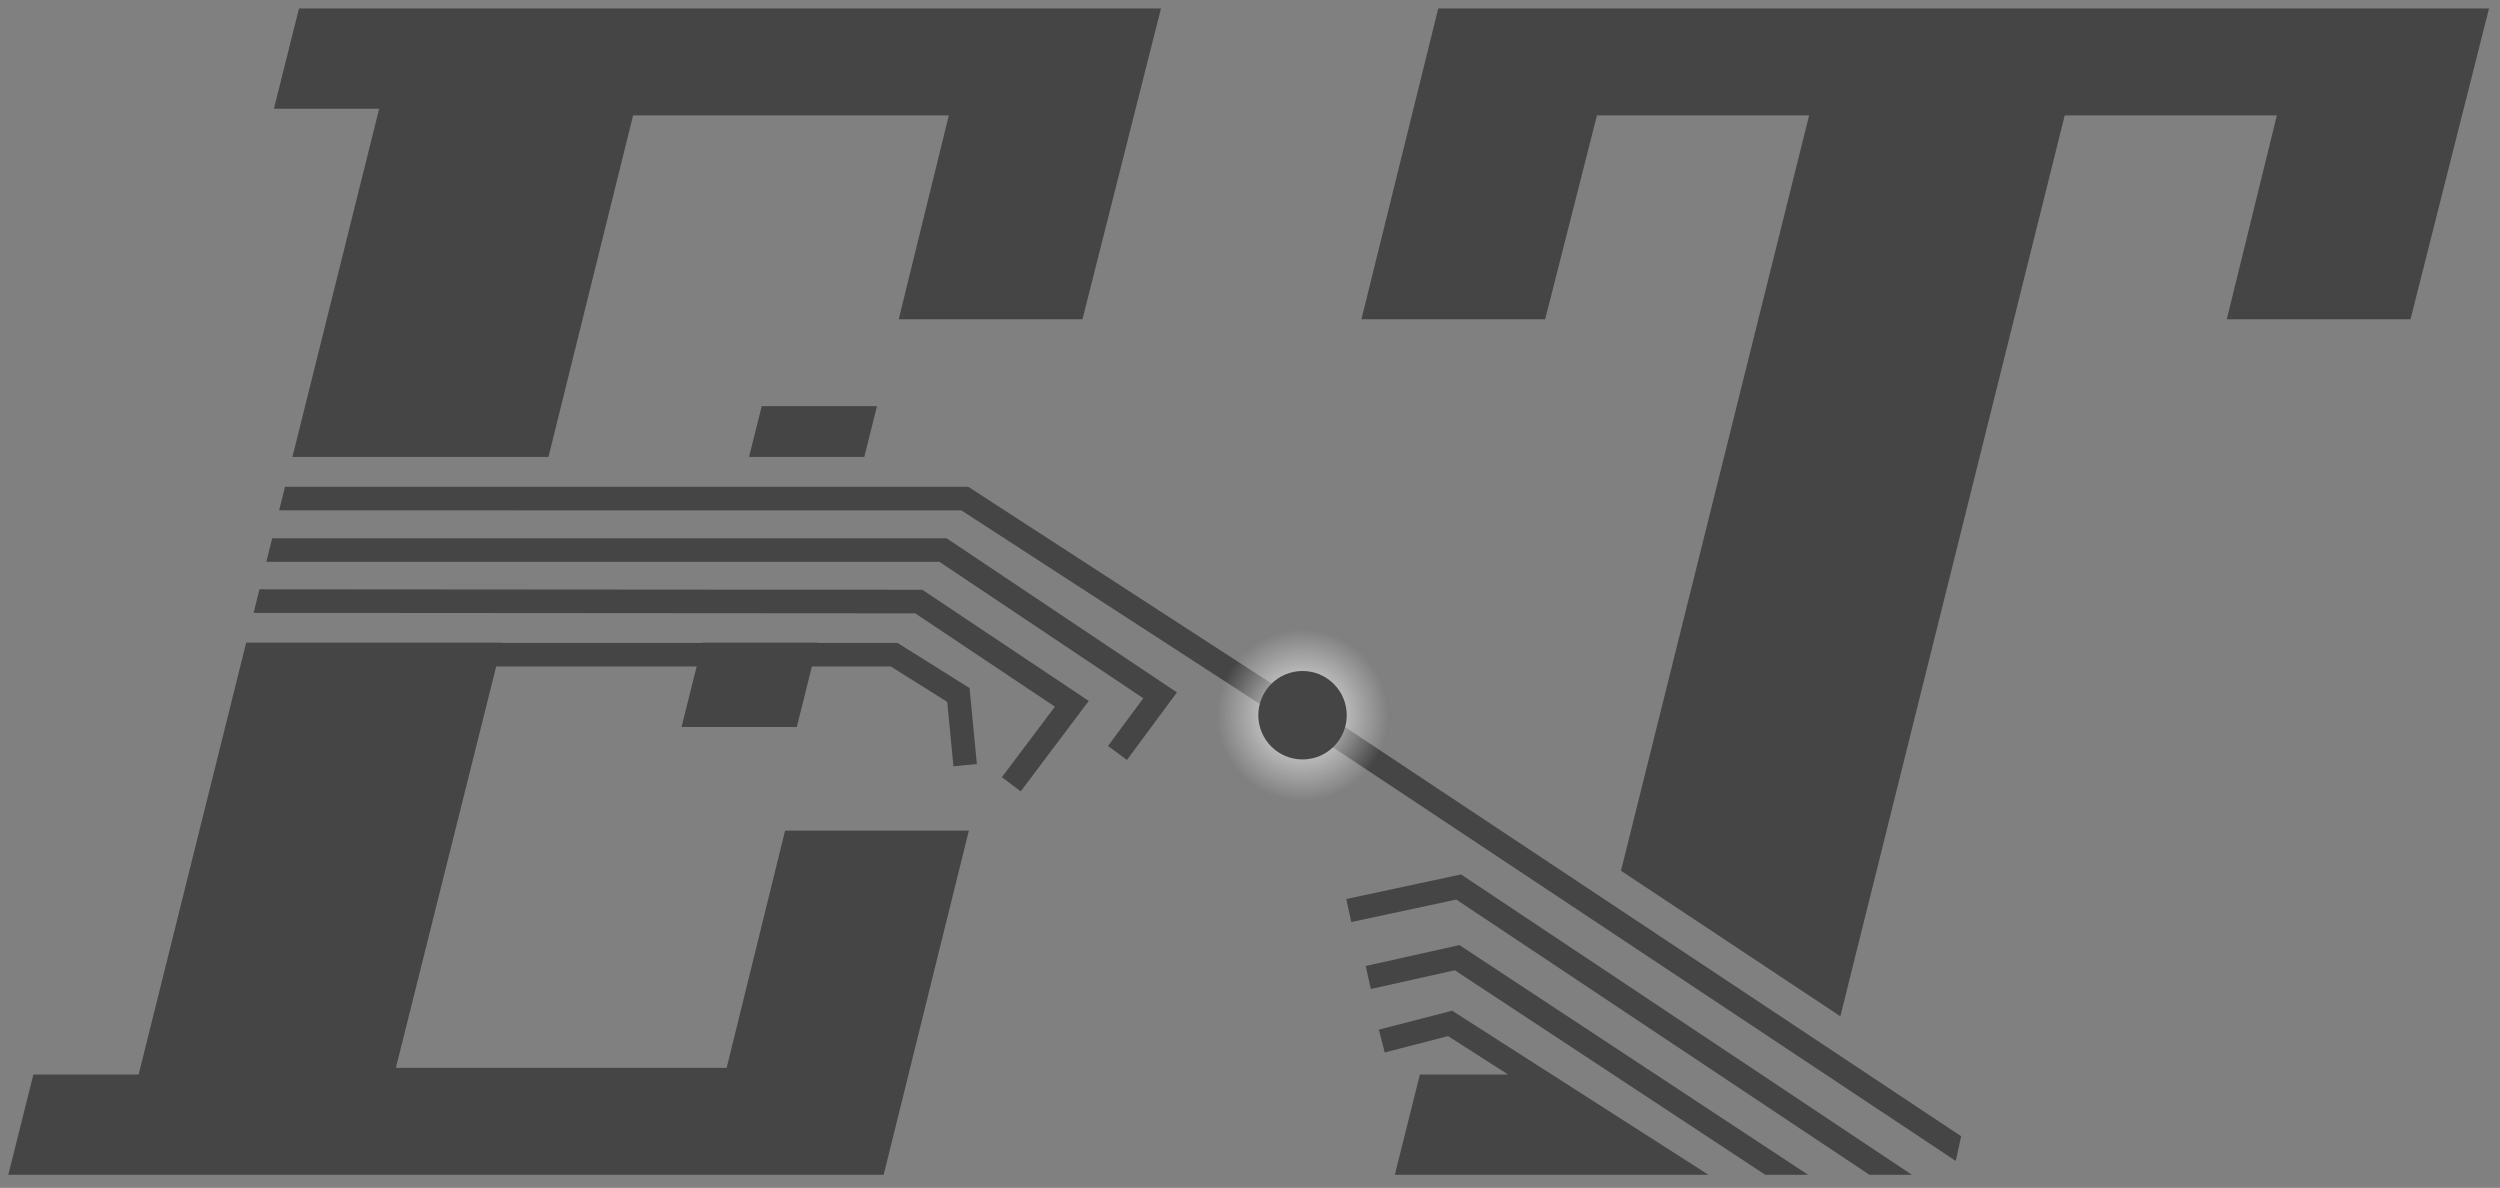 <svg width="181" height="86" viewBox="0 0 181 86" fill="none" xmlns="http://www.w3.org/2000/svg">
<rect x="0" y="0" width="181" height="86" fill="#808080" stroke="none"/>
<path d="M57.689 52.633L58.783 48.254H64.493L68.579 50.816L69.029 55.479L70.726 55.315L70.195 49.816L64.983 46.549H59.21L59.215 46.529H50.87L50.864 46.549H36.351L36.356 46.529H17.824L10.036 77.798H2.416L0.601 85.056H63.978L70.146 60.134H56.842L52.609 77.313H28.662L35.925 48.254H50.438L49.344 52.633H57.689Z" fill="#454545"/>
<path d="M62.575 33.083L63.494 29.405H55.149L54.23 33.083H62.575Z" fill="#454545"/>
<path d="M21.172 33.083H39.708L45.837 8.355H68.695L65.067 23.115H78.371L84.055 0.612H21.647L19.832 7.871H27.452L21.172 33.083Z" fill="#454545"/>
<path d="M120.116 67.736L116.747 65.501L95.076 51.11L94.133 52.531L141.599 84.052L141.987 82.262L120.099 67.727L120.116 67.736Z" fill="#454545"/>
<path d="M104.129 0.612L98.566 23.115H111.87L115.62 8.355H130.98L117.359 63.042L133.241 73.578L149.486 8.355H164.845L161.218 23.115H174.521L180.206 0.612H104.129Z" fill="#454545"/>
<path d="M70.108 35.246H62.035L62.035 35.244H53.69H39.172H20.634L20.21 36.948H37.181V36.952H69.604L93.628 52.536L94.556 51.105L70.108 35.246Z" fill="#454545"/>
<path d="M97.472 65.09L97.829 66.757L105.435 65.128L135.347 85.056H138.423L105.781 63.309L97.472 65.09Z" fill="#454545"/>
<path d="M98.876 69.938L99.247 71.603L105.327 70.246L127.807 85.056H130.907L105.661 68.423L98.876 69.938Z" fill="#454545"/>
<path d="M99.829 74.547L100.255 76.198L104.84 75.013L109.191 77.798H102.8L100.985 85.056H120.532H121.012H123.695L105.134 73.175L99.829 74.547Z" fill="#454545"/>
<path d="M19.707 38.969L19.282 40.674H68.013L82.774 50.553L80.219 54.008L81.59 55.022L85.208 50.13L68.531 38.969H19.707Z" fill="#454545"/>
<path d="M18.786 42.665L18.361 44.371L66.261 44.406L76.377 51.164L72.536 56.27L73.899 57.295L78.825 50.747L66.779 42.701L18.786 42.665Z" fill="#454545"/>
<ellipse cx="94.303" cy="51.782" rx="8.13" ry="8.132" fill="url(#paint0_radial_7_1253)"/>
<ellipse cx="94.303" cy="51.782" rx="3.202" ry="3.202" fill="#454545"/>
<defs>
<radialGradient id="paint0_radial_7_1253" cx="0" cy="0" r="1" gradientUnits="userSpaceOnUse" gradientTransform="translate(94.303 51.782) rotate(90) scale(8.132 8.13)">
<stop stop-color="#F1F1F1"/>
<stop offset="0.766" stop-color="#F1F1F1" stop-opacity="0"/>
</radialGradient>
</defs>
</svg>
